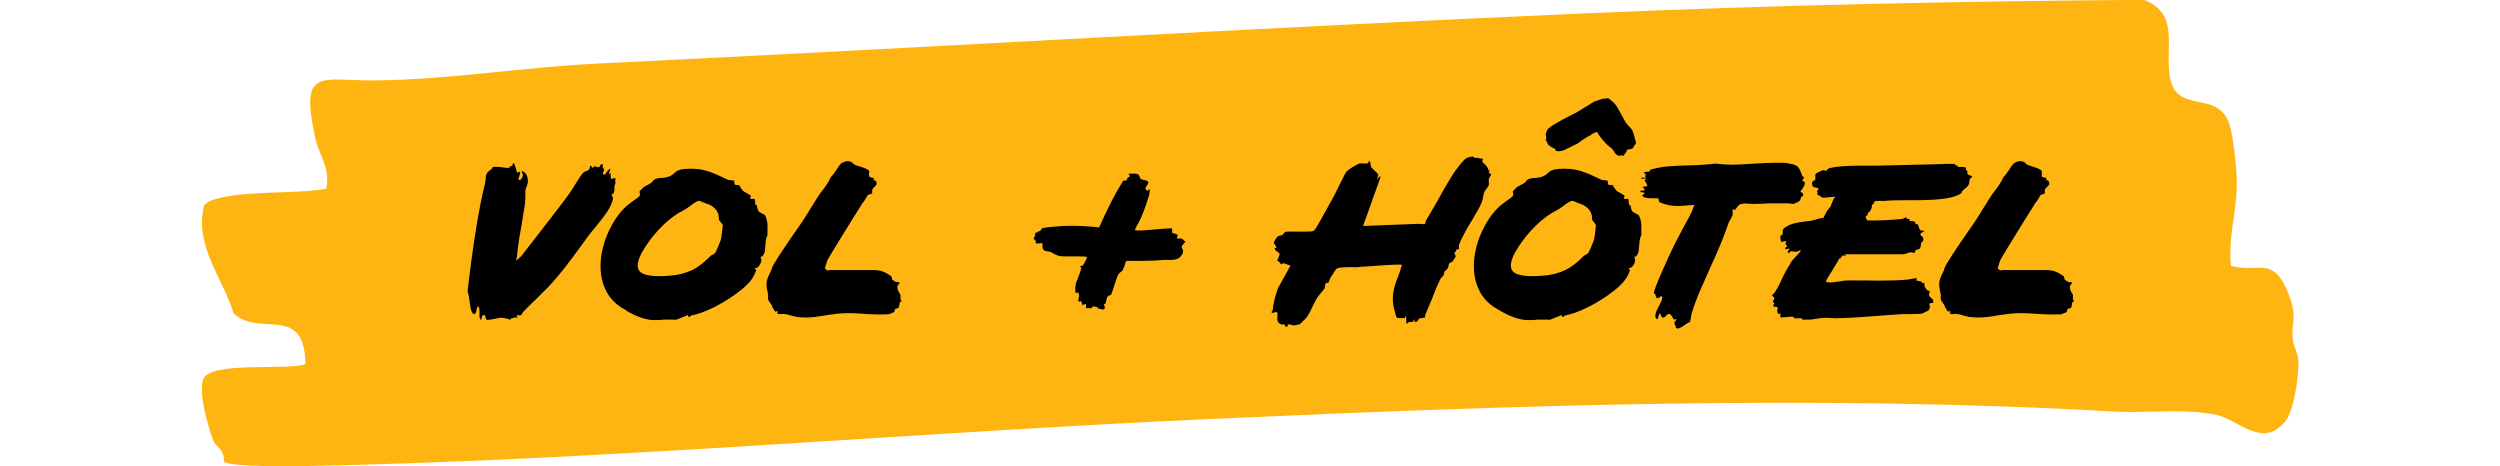 <?xml version="1.0" encoding="UTF-8"?>
<svg id="Layer_1" data-name="Layer 1" xmlns="http://www.w3.org/2000/svg" viewBox="0 0 155.44 29">
  <defs>
    <style>
      .cls-1 {
        fill: #ffb511;
        fill-rule: evenodd;
      }
    </style>
  </defs>
  <g id="Layer_3" data-name="Layer 3">
    <path id="Fill-1" class="cls-1" d="M142.54,21.05c-.05-1.19.31-1.39-.27-2.83-.96-2.36-1.8-1.22-3.56-1.69-.19-1.97.44-3.52.36-5.55-.03-.72-.24-2.64-.45-3.25-.77-2.3-3.49-.42-3.75-3.25-.17-1.89.53-3.66-1.56-4.49-11.51.08-23.05.33-34.52.83-20.5.89-41.13,2.14-61.59,3.13-4.69.22-9.4,1.03-14.06,1.05-3.3,0-4.49-.8-3.53,3.63.22.97.96,1.86.67,3.11-2.11.36-4.97.06-6.99.67-.22.06-.44.17-.6.36-.63,2.52,1.16,4.47,1.83,6.71,1.64,1.53,4.42-.64,4.47,3.16-1.08.42-6.01-.22-6.37.97-.27.86.31,2.94.65,3.8.12.33.7.53.65,1.28.34.39,4.71.28,5.53.28,18.78-.39,37.53-2.11,56.3-2.94,18.46-.83,37.23-1.5,55.74-.44,2.05.11,4.4-.22,6.37.22,1.35.31,2.81,2.11,4.23.39.53-.64.84-2.8.82-3.69,0-.55-.34-1-.36-1.47"/>
  </g>
  <g>
    <path d="M31.67,19.9s-.02-.06-.04-.07l-.45-.08-.36.06c-.26.06-.43.08-.52.08-.05,0-.08-.04-.1-.13-.02-.08-.04-.14-.06-.16-.02-.02-.07-.02-.15.02,0,0-.02.04-.04.13s-.04.13-.06.14c-.06-.07-.08-.17-.08-.29v-.24c.01-.13-.02-.24-.08-.32-.05.03-.08.1-.1.23-.02.13-.05.2-.08.23-.04.02-.07.03-.08.03-.04,0-.08-.04-.13-.13-.06-.1-.1-.31-.14-.63-.04-.33-.08-.55-.13-.66.34-2.92.7-5.16,1.09-6.72.03-.14.04-.25.04-.32,0-.12.03-.22.07-.29.04-.07.13-.16.29-.27.02,0,.03-.03.05-.07s.03-.06.04-.06c.02,0,.07-.01.15-.01.14,0,.28.02.42.03.21.04.36.05.43.03.02,0,.03-.01.04-.04,0-.02.02-.04.03-.05l.14-.03s.01-.03.01-.05,0-.05.01-.07c0-.02.03-.04.07-.04.03.03.07.13.12.31.05.18.08.27.09.27h.01l.17-.06s.01.1-.04.25c-.06.15-.08.23-.07.24.02.02.04.03.07.03.06,0,.11-.04.15-.12.05-.08.07-.15.06-.2l-.07-.21s0-.03.01-.03c.02,0,.07.03.15.08.09.07.16.18.19.3.03.13.04.25.02.37,0,.05-.03.12-.07.22-.04.1-.06.18-.07.22,0,.36,0,.72-.06,1.06s-.12.77-.21,1.29c-.13.67-.21,1.25-.25,1.72,0,.05,0,.1-.03.16-.02.06-.03.1-.03.13,0,0,0,.01.01.01s.11-.08.29-.24l.98-1.26c.38-.49.78-1.01,1.19-1.54.41-.53.71-.93.9-1.2l.24-.38c.11-.18.23-.36.34-.54.12-.18.21-.3.29-.34.03-.02.08-.04.15-.06.07-.02.11-.05.13-.08.05-.06.07-.13.07-.21.02-.02.04-.03.06-.03.04,0,.06.05.06.14,0,0,.04-.02.08-.05.04-.03.08-.05.1-.06.03,0,.07.01.13.04.06.02.1.03.13.02.02,0,.03-.02.05-.06.01-.04.03-.06.04-.08.05-.04.08-.06.11-.06s.04.03.04.1c0,.07,0,.11,0,.12,0,0,.01.03.04.06.02.03.04.06.04.09,0,.04-.03.08-.06.13-.03.05-.03.09-.01.1.04.07.07.08.1.06s.09-.1.17-.21c.09-.11.15-.16.19-.15l-.11.36.11-.11s.02.08.02.17c0,.1.01.17.02.2h.03s.09-.02.24-.06v.38s-.07.09-.06.16,0,.15,0,.23c0,.05-.02.09-.03.14s-.03.08-.08.09-.06.03-.06.04c0,.04.01.07.04.11.03.04.04.07.04.11,0,.05-.01.11-.04.2-.08.25-.21.49-.36.71s-.37.5-.64.83l-.41.5-.49.67c-.45.62-.81,1.11-1.1,1.47s-.59.73-.93,1.09l-.76.76c-.41.39-.71.69-.9.9,0,0-.02.03-.02.06,0,.03-.02.05-.03.06-.04.03-.08.04-.13.04-.03,0-.08-.01-.17-.04h0s.01.08.03.11.03.06.02.06c-.02,0-.05,0-.09,0s-.07,0-.09,0c-.07.03-.14.05-.21.06-.02,0-.04.03-.06.05-.02.02-.04.04-.06.05,0,0-.02,0-.02-.04Z"/>
    <path d="M39.01,19.34l-.41-.24c-.43-.29-.75-.65-.95-1.09-.21-.44-.31-.92-.31-1.46,0-.67.15-1.35.45-2.04s.68-1.25,1.15-1.69l.31-.24c.35-.24.52-.38.53-.42,0-.03.01-.05.01-.07l-.03-.17s.04-.08.1-.13c.07-.05.11-.09.12-.12,0-.02.07-.06.17-.11.11-.06.2-.11.29-.16.08-.05.15-.12.2-.2.07-.06.16-.09.24-.11.09-.02.18-.03.27-.03.17,0,.32-.04.44-.08s.27-.14.43-.3c.04-.04.11-.07.22-.11.11-.04.25-.06.41-.07.07,0,.18-.01.32-.01.4,0,.77.06,1.09.17.33.11.74.29,1.23.53.06,0,.13.02.21.02.08,0,.14.02.15.04,0,0,.01.04.01.1s0,.09.03.11c0,.03.03.04.07.04s.07,0,.11,0c.04,0,.07,0,.1.03,0,0,.04.07.1.17.06.1.12.17.19.21.07.04.15.08.25.14s.16.1.19.13c0,0,0,.03-.03.06-.02.03-.03.06-.03.08,0,.05.09.06.28.04,0,.05.02.1.03.15s0,.08-.01.09c.02.05.03.1.04.15.02,0,.03,0,.04,0,0,0,.02,0,.03,0,0,.04.02.1.04.19.02.09.05.16.08.2,0,.02.07.05.17.11s.18.09.22.12c.03.03.06.11.1.26s.06.24.06.29v.71c-.07.1-.11.3-.13.6,0,.1-.02.21-.03.31,0,.11-.03.19-.07.26-.02.06-.09.13-.22.22,0,0,.03.03.05.06.02.03.03.05.02.06,0,.13-.05.25-.13.37-.08.12-.18.17-.3.17.07.07.11.11.11.13l-.07.15c-.12.35-.42.71-.9,1.09-.48.38-1.01.72-1.59,1.02-.58.29-1.07.47-1.46.54-.03,0-.06.03-.09.06-.03.03-.05.05-.06.05-.03,0-.06-.04-.08-.13l-.73.29c-.07,0-.16-.01-.28-.01h-.49c-.1.02-.26.03-.46.03-.15,0-.26,0-.34-.01-.44-.05-.94-.23-1.5-.55ZM43.03,16.8c.39-.2.78-.5,1.16-.9,0,0,.05-.03.13-.07.08-.04.13-.08.16-.13.02-.02.07-.12.15-.32.08-.19.14-.34.18-.44.03-.12.06-.3.09-.55s.04-.37.04-.39c-.03-.06-.07-.12-.14-.2-.07-.08-.1-.13-.1-.15,0-.05,0-.09-.01-.13,0-.14-.04-.28-.13-.42-.1-.14-.21-.24-.34-.31-.03-.03-.08-.05-.15-.08s-.13-.04-.15-.05l-.34-.14c-.07-.05-.17-.04-.3.03-.13.07-.27.17-.44.31-.16.11-.28.19-.35.22-.45.23-.87.54-1.27.93-.4.39-.76.82-1.08,1.31-.33.5-.49.9-.49,1.19,0,.24.11.41.34.51.22.1.55.15.97.15.13,0,.36,0,.7-.03.53-.04.99-.16,1.39-.36Z"/>
    <path d="M49.12,19.6c-.15-.04-.27-.07-.36-.08-.04,0-.08,0-.13,0-.05,0-.1.01-.15.01-.1,0-.15-.02-.15-.07l.03-.1s0-.01-.03-.01c-.04,0-.08,0-.13.03l-.17-.27s-.02-.11-.11-.23c-.09-.13-.15-.2-.15-.22-.02-.04-.02-.1-.01-.17,0-.08,0-.13,0-.16-.07-.3-.1-.51-.1-.64,0-.19.05-.38.15-.59.04-.08.07-.15.1-.2.03-.05.06-.12.08-.22.07-.24.71-1.21,1.9-2.91.12-.18.29-.45.52-.83.12-.2.25-.39.37-.59s.25-.38.37-.53c.2-.24.37-.52.52-.83.05-.04.1-.1.16-.18s.12-.17.19-.27c.14-.23.25-.37.34-.42.06-.03.11-.05.16-.07.05-.02.1-.03.16-.03.07,0,.13,0,.18.03.06,0,.11.04.15.08s.08.08.11.1c.06.03.18.07.37.13.13.04.25.08.36.13.11.05.18.1.2.15l-.02.21c0,.08.02.14.04.15.02.02.06.03.13.04.07,0,.11.02.13.03s.02.03,0,.05c-.02.02-.03.04-.04.06,0,0,.02.02.07.02.05,0,.08.02.08.04.05.06.07.11.07.17s-.04.12-.13.2c-.09.08-.14.15-.15.2v.22s-.04.02-.11.04c-.07.01-.12.03-.15.05-.02,0-.07.09-.15.24-.09.15-.16.24-.2.28-.32.5-.69,1.1-1.11,1.78-.42.68-.77,1.25-1.04,1.71-.02.04-.05.12-.09.25-.04.13-.07.22-.09.29,0,0,0,.03.04.06.03.03.06.05.08.06.05.03.08.04.11.02.02-.01.04-.02.06-.02h1.54s1.15,0,1.15,0c.17,0,.31.01.44.04.12.02.27.08.43.17l.27.17s.04.08.05.13c0,.05.01.08.02.09.05.03.08.05.11.07.02.02.06.04.1.07.02,0,.05.01.08.01h.07s.06,0,.08.02c.01.01,0,.05-.02.1,0,0,0,.02-.03.03-.02,0-.04.03-.05.05-.01.02-.02.06-.02.11,0,.08.01.15.04.21.02.06.05.1.08.15s.05.09.07.13v.17c-.01.07,0,.13.06.17v.04c-.08.06-.12.1-.12.14,0,.04-.01.09-.02.15s-.03.11-.05.13-.06.04-.11.04c-.05,0-.09.02-.1.04,0,.02-.02.05-.03.1,0,.05-.02.08-.04.09-.1.04-.21.08-.32.13-.1,0-.26.01-.48.01-.18,0-.36,0-.54-.01-.18,0-.37-.02-.55-.03-.35-.03-.69-.04-1.04-.04s-.79.05-1.34.14c-.46.08-.85.13-1.18.13-.2,0-.4-.01-.62-.04-.11-.03-.24-.06-.39-.1Z"/>
    <path d="M68.27,19.11c-.18-.05-.29-.07-.33-.06,0,0-.02.02-.03.05,0,.03-.02.05-.04.06h-.35v-.24s0-.01-.03-.01c-.04,0-.08,0-.12.03s-.07.02-.08.01c-.02-.14-.05-.21-.08-.21,0-.02-.02-.02-.04-.01-.02,0-.03.02-.04.03-.06,0-.08-.03-.08-.1,0-.06,0-.12.03-.18.02-.07.02-.12.01-.15-.02-.08-.04-.12-.06-.13-.02-.01-.05-.02-.09,0-.04,0-.07,0-.08,0,0-.06,0-.18,0-.34.01-.16.04-.27.06-.31l.11-.28c.06-.14.11-.28.15-.42.05-.14.06-.22.03-.24,0,0-.02-.01-.04,0s-.03,0-.03,0c.02-.04.05-.07.11-.08.05-.02.08-.03.09-.04.04-.06.09-.15.16-.29.07-.14.1-.21.09-.22-.04-.03-.26-.04-.66-.04h-.73c-.16,0-.29-.01-.38-.04-.09-.02-.18-.06-.27-.11-.08-.05-.16-.09-.24-.13l-.35-.07c-.07-.04-.11-.09-.13-.15s-.02-.17-.01-.31c0-.02-.08-.02-.2,0-.12.02-.19.01-.21-.01h-.01s0-.06,0-.09c0-.03,0-.05-.02-.06,0-.04-.03-.06-.06-.08-.03-.01-.05-.03-.06-.04l.1-.21v-.14s.34-.17.34-.17c.02-.02.04-.04.05-.07.01-.03.03-.05.05-.06.04-.03.22-.06.55-.09.33-.03.58-.05.75-.06.12,0,.31-.01.56-.01.49,0,1.04.03,1.68.1.54-1.22,1.04-2.19,1.5-2.91h.11c.06.01.1-.02.12-.08.02-.06.04-.1.05-.1.02-.02.04-.03.08-.05.03-.01.05-.03.05-.04h0s-.01-.06-.04-.08c-.03-.03-.04-.05-.04-.06,0-.02.1-.03.31-.03.15,0,.25.02.29.06.05.04.08.09.09.15.01.06.04.1.08.13.03.02.09.04.19.06.1.02.17.04.22.07.05.03.06.08.04.14,0,.03-.04.08-.09.15-.05.07-.08.13-.08.17,0,.06.04.1.13.13.02,0,.04-.02.08-.05.03-.03.06-.03.08,0-.02.04-.03.09-.04.17s-.01.13-.02.15c-.24.8-.47,1.4-.69,1.79-.06.07-.12.2-.2.39.06.02.13.03.22.03.15,0,.31,0,.5-.02.18-.01.38-.03.58-.05.47-.04.76-.06.87-.06.09,0,.14,0,.15.01v.04s.01.08,0,.14c0,.06,0,.09.02.1.03,0,.09.02.17.04s.14.05.15.08h0c0,.05,0,.09-.02.13-.01.04-.03.07-.04.08,0,0,.04.01.08.01h.22s.05.01.1.07c.05.06.09.09.13.1v.04l-.22.27s0,.09.04.15c.03.06.05.11.05.15,0,.09-.03.18-.1.27-.07.1-.17.18-.28.22-.11.04-.24.06-.39.06h-.4c-.44.04-.92.06-1.46.06h-.49c-.25,0-.39,0-.41.01-.02,0-.06.1-.11.28-.03.07-.05.13-.08.2s-.04.11-.06.13c-.15.09-.25.21-.31.34,0,.03-.08.25-.22.66-.08.25-.13.42-.17.49,0,0-.02.02-.07.03-.05,0-.08.02-.1.04-.06.04-.09.11-.11.2-.02.1-.04.19-.06.27,0,0-.02.02-.05.03-.03,0-.05.02-.05.03l.06.21s-.03.07-.1.1h-.06s-.13-.03-.32-.08Z"/>
    <path d="M79.87,20.17s-.06-.01-.11,0c-.05,0-.09,0-.11,0-.1-.05-.17-.11-.2-.17-.03-.07-.04-.15-.03-.23,0-.08.01-.16.01-.22,0-.06,0-.09-.03-.11-.03-.04-.06-.06-.08-.06,0,0-.03.01-.06.04-.03.02-.06.03-.09.03h-.03c-.06,0-.08-.01-.08-.04,0-.02,0-.04.03-.06s.03-.04.04-.06c.06-.49.17-.96.34-1.39l.77-1.39s-.12-.03-.22-.07-.17-.06-.2-.07h-.01s-.08,0-.09.03c-.01.02-.02.03-.03.04,0,0-.02,0-.05-.03-.07-.09-.12-.15-.16-.17s-.07-.04-.08-.05c.04-.04.08-.13.13-.28.04-.08.04-.14.02-.16-.02-.02-.08-.06-.17-.13-.09-.06-.13-.12-.12-.19,0,0,.02-.02.06-.02.04,0,.05-.01.04-.02,0-.05-.03-.11-.09-.18-.06-.08-.08-.14-.06-.18.03-.05.07-.1.11-.18.05-.07.09-.12.13-.15.03-.03.08-.05.15-.06.07,0,.12-.02.15-.04,0,0,.03-.04.06-.08.03-.05.07-.08.11-.1.06-.02.13-.03.22-.02.09,0,.15,0,.19,0,.06,0,.12-.01.2,0,.07,0,.16,0,.25,0h.32c.32,0,.5-.01.55-.04.03,0,.06-.04.11-.1s.08-.1.1-.14c.1-.16.38-.66.84-1.5l.29-.53.31-.63c.25-.5.39-.77.41-.78.02-.03.09-.09.22-.18.13-.09.24-.16.32-.2.09-.05.18-.09.27-.14.04,0,.1,0,.18,0,.08,0,.15.01.22.01.14,0,.2-.06.18-.17.06,0,.09.05.11.17.01.12.03.2.06.24.02.03.1.1.23.23.13.13.2.19.2.2h0s-.01.09-.04.15c-.02.06-.03.1-.02.13.03,0,.06-.04.09-.1.03-.06.07-.07.11-.02l-1.09,3.05,3.37-.13s.09,0,.18,0c.09.01.17.02.24.02.05,0,.08-.04.09-.11s.03-.12.04-.13l.69-1.18c.51-.94.9-1.59,1.16-1.95.19-.26.35-.46.5-.61.14-.15.32-.22.53-.22.06,0,.09.01.1.04.01.03.03.04.04.04h.01s.04,0,.06-.01.04,0,.06,0c.24.04.37.06.38.07h0s-.04.18-.04.18c.03.03.08.07.15.14.07.07.13.14.18.22.05.08.06.15.02.22l.1-.1v.06s0,.05-.03.1c-.02.05,0,.08.06.09.05,0,.07.03.07.06s-.02.07-.07.14-.07.11-.07.14c0,.04-.01.1,0,.18s0,.15,0,.2c-.02.06-.07.13-.14.22-.08.09-.12.16-.14.2-.03.07-.05.16-.07.29-.04.22-.09.4-.17.53-.08.18-.26.49-.53.95-.17.26-.32.53-.46.8-.19.34-.3.59-.35.76,0,.03,0,.07,0,.13,0,.06,0,.09,0,.1-.02,0-.04.01-.07.01s-.05,0-.06.01c-.02,0-.04.04-.05.08s-.03.07-.04.08c0,0-.03.02-.05.03-.02,0-.03.02-.02.03,0,.02.02.05.05.1.03.05.04.09.03.13l-.17.29s-.06.04-.11.06c-.06.02-.09.04-.11.07-.02.03-.04.08-.05.15-.01.08-.03.13-.05.15-.04.07-.08.11-.11.13s-.06.04-.08.06c-.01.02-.04.1-.06.25-.02.02-.05.05-.1.1s-.08.09-.1.13c-.19.37-.36.79-.53,1.25l-.42.99v.15s-.1.02-.18.03c-.08,0-.15.02-.18.04-.03.02-.06.05-.09.11-.03.05-.06.08-.08.09-.02,0-.04.01-.07.01-.04,0-.06-.03-.06-.08s-.02-.08-.05-.08c0,.07-.01.11-.04.13s-.07.03-.13.03-.11,0-.13.01c-.03,0-.06.03-.08.06s-.05.04-.06.03c-.02,0-.03-.08-.03-.22s0-.22-.01-.25h-.01s-.04.02-.04.06,0,.06-.03.06c-.06,0-.12.01-.2.01s-.14,0-.2-.01c-.08,0-.12-.06-.15-.14s-.04-.15-.05-.21c-.09-.28-.14-.55-.14-.83,0-.25.04-.5.1-.74.07-.24.17-.55.32-.91l.15-.48s-.08-.01-.2-.01c-.18,0-.48.01-.9.04s-.8.06-1.15.08c-.17,0-.34.02-.5.04-.08,0-.16.01-.27,0-.1,0-.21,0-.34,0-.4,0-.64.04-.73.11l-.36.55s-.04.08-.06.15c-.02.07-.04.13-.07.15-.02,0-.05.02-.09.02s-.07.02-.08.04c-.02.03-.03.08-.04.16,0,.08-.02.13-.04.16-.02.04-.08.12-.2.25-.12.14-.2.24-.24.31-.08.11-.18.31-.31.59-.13.29-.25.5-.35.64l-.41.41c-.06.02-.13.04-.24.06-.1.02-.17.02-.21.01-.02,0-.05,0-.11-.03-.05-.02-.09-.03-.12-.03-.06,0-.09.05-.1.14h-.15c0-.07-.01-.1-.04-.11Z"/>
    <path d="M93.31,19.34l-.41-.24c-.43-.29-.75-.65-.95-1.09-.21-.44-.31-.92-.31-1.46,0-.67.15-1.35.45-2.04s.68-1.25,1.15-1.69l.31-.24c.35-.24.52-.38.53-.42,0-.03.01-.05.01-.07l-.03-.17s.03-.08.1-.13c.07-.05.11-.09.12-.12,0-.02.07-.06.17-.11.11-.06.2-.11.29-.16.08-.05.15-.12.2-.2.07-.06.16-.09.25-.11.09-.02.18-.03.27-.03.17,0,.32-.04.44-.08s.27-.14.43-.3c.04-.04.11-.07.22-.11.11-.04.25-.06.41-.07.08,0,.18-.01.32-.01.4,0,.76.06,1.09.17.33.11.74.29,1.23.53.06,0,.13.02.21.02.08,0,.13.02.15.04,0,0,.01.04.01.1s0,.09.03.11c0,.03.03.04.07.04s.07,0,.11,0c.04,0,.07,0,.1.03,0,0,.04.07.11.17.06.1.12.17.19.21.07.04.15.08.25.14s.16.1.19.13c0,0,0,.03-.03.06s-.03.06-.03.08c0,.05.09.06.28.04,0,.05.02.1.03.15,0,.05,0,.08-.01.09.02.05.03.1.04.15.02,0,.03,0,.04,0,0,0,.02,0,.03,0,0,.04.02.1.04.19s.05.16.08.2c0,.02.07.05.17.11s.18.09.22.12c.03.03.06.11.11.26s.06.24.06.29v.71c-.07.1-.11.3-.13.6,0,.1-.02.21-.03.31,0,.11-.03.19-.07.26-.02.06-.09.13-.22.22,0,0,.03.03.05.06s.03.05.02.06c0,.13-.05.25-.13.37-.08.12-.18.17-.3.17.07.07.11.11.11.13l-.07.15c-.12.35-.42.71-.9,1.09-.48.38-1,.72-1.59,1.02-.58.29-1.07.47-1.46.54-.03,0-.06.03-.09.06s-.05.05-.06.05c-.03,0-.06-.04-.08-.13l-.73.29c-.07,0-.16-.01-.28-.01h-.49c-.1.02-.26.03-.46.03-.15,0-.26,0-.34-.01-.44-.05-.94-.23-1.5-.55ZM97.32,16.8c.39-.2.78-.5,1.16-.9,0,0,.05-.03.13-.07s.13-.08.16-.13c.02-.02.07-.12.15-.32.08-.19.14-.34.18-.44.03-.12.06-.3.09-.55.03-.24.04-.37.04-.39-.03-.06-.08-.12-.14-.2-.07-.08-.1-.13-.1-.15,0-.05,0-.09-.01-.13,0-.14-.04-.28-.13-.42-.1-.14-.21-.24-.34-.31-.03-.03-.08-.05-.15-.08-.08-.02-.13-.04-.15-.05l-.34-.14c-.08-.05-.17-.04-.3.03s-.27.17-.44.31c-.16.11-.28.19-.35.22-.45.23-.87.54-1.27.93-.4.39-.76.82-1.08,1.31-.33.5-.49.9-.49,1.19,0,.24.11.41.34.51.22.1.55.15.97.15.13,0,.36,0,.7-.03.53-.04.99-.16,1.39-.36ZM100.5,9.63s-.07-.09-.11-.15c-.09-.15-.15-.23-.17-.24-.18-.13-.32-.26-.43-.38-.11-.12-.25-.29-.42-.52,0-.03-.02-.06-.02-.08,0-.03-.03-.04-.09-.04-.05,0-.1.03-.17.06s-.12.06-.15.09c-.04.04-.08.07-.13.08-.16.07-.39.23-.7.46l-.71.35c-.08.05-.16.08-.22.1-.07.02-.14.04-.24.04h-.11s-.08,0-.1-.04-.03-.07-.04-.1c-.07-.03-.15-.07-.22-.11-.07-.05-.12-.08-.16-.11,0,0-.03-.02-.05-.05s-.04-.06-.05-.08c0-.05-.02-.09-.05-.12-.03-.03-.05-.06-.05-.09,0-.04.02-.07.03-.1,0-.03,0-.08-.02-.15-.01-.07-.02-.12,0-.16.04-.15.1-.26.2-.34.09-.08.25-.18.46-.3.16-.1.44-.26.85-.46l.36-.18.57-.35c.11-.06.24-.14.39-.24s.26-.15.32-.15c.02,0,.09-.03.22-.08.13-.05.23-.07.31-.05.06-.02.1-.03.13-.03.08,0,.13.03.17.08.08.05.16.12.25.21s.16.19.22.29l.25.45c.1.21.2.38.29.52.06.07.13.15.22.24s.14.16.16.2c.03.06.05.12.07.19.02.07.04.14.06.2,0,.05.02.1.04.15.01.06.03.11.05.15v.14s-.1.11-.17.27c-.04.05-.16.08-.38.11,0,.02-.02.04-.02.07s-.01.06-.02.08c0,.02-.02.03-.04.04-.02,0-.03.02-.04.04l-.08.15-.14-.03s-.06,0-.1.02-.08.02-.12,0c-.02-.02-.04-.05-.08-.09Z"/>
    <path d="M104.21,20.32s-.07-.1-.09-.15c0-.02-.01-.05-.01-.08,0-.06.02-.1.07-.15s.07-.07.07-.08c0,0,0-.01-.03-.01-.03,0-.05,0-.08.01-.02,0-.04,0-.06,0-.03-.02-.05-.05-.08-.11-.02-.05-.05-.1-.08-.14s-.08-.07-.14-.09c-.05-.02-.11.02-.18.1-.07.09-.13.13-.18.13s-.08-.02-.11-.06-.04-.09-.06-.13-.04-.07-.06-.07c-.02,0-.04.04-.05.11-.01.07-.03.13-.06.19s-.05.07-.09.03c-.05-.05-.07-.11-.07-.18,0-.14.08-.36.25-.66.06-.11.11-.22.15-.32s.05-.17.02-.2c0-.03-.03-.04-.06-.04-.02,0-.05.02-.09.06s-.08.06-.11.06c-.06,0-.1-.03-.12-.08-.02-.06-.03-.11-.03-.15,0-.02-.02-.03-.05-.04-.03,0-.05-.02-.05-.03,0-.09.09-.37.28-.82.19-.45.33-.77.42-.96.26-.62.61-1.33,1.04-2.13.33-.61.54-1,.63-1.19,0-.02.03-.08.06-.17.03-.1.07-.17.11-.22-.13,0-.32,0-.56.03-.22.02-.4.03-.52.03-.38,0-.75-.08-1.11-.24-.03-.02-.04-.06-.05-.13s-.01-.1-.02-.11c0,0-.1-.01-.28,0-.18,0-.33,0-.47-.03-.14-.02-.22-.08-.26-.16.02,0,.05-.03.09-.06.04-.03.06-.05.06-.07,0-.04-.08-.06-.25-.06v-.1h.15c.07,0,.1,0,.11-.03v-.03s-.04-.1-.13-.15c0-.02.04-.03.11-.04.08,0,.13-.02.17-.03,0,0,.01-.02.01-.04,0-.04-.03-.09-.08-.17-.05-.07-.08-.12-.08-.14,0,0,.02-.03.05-.06.03-.03.04-.05.04-.06s-.02-.01-.04-.01l-.18.03c-.06,0-.09-.02-.1-.07h.28v-.25s-.02-.02-.06-.02c-.04,0-.06-.02-.05-.03.02-.05.13-.07.34-.08,0,0,.02-.02.04-.06.02-.04.05-.07.1-.08.34-.09.7-.16,1.08-.19.37-.03.82-.05,1.33-.06.27,0,.55-.02.83-.04.28-.02.53-.04.73-.07.4.05.75.07,1.05.07.27,0,.69-.02,1.25-.06.62-.04,1.1-.06,1.44-.06.28,0,.49,0,.63.01l.41.07c.15.04.26.09.33.15.07.07.13.15.17.26.05.11.09.22.14.34,0,.02.03.03.06.04.03,0,.04.02.04.03,0,.03-.02.07-.06.13s-.06.09-.06.1c.02,0,.05.02.09.03s.07.04.08.1c0,.07-.02.14-.07.22s-.09.15-.13.2c-.04.05-.07.09-.08.12,0,0,.02.02.06.04.04.02.07.04.1.07.02.03.03.08,0,.14,0,.02-.03.04-.06.05-.03.01-.05.03-.06.04,0,.04-.02.08-.03.12,0,.04-.02.07-.04.09-.04.04-.1.08-.19.12s-.16.07-.2.09h-.06l-.25-.04h-1.12c-.5.03-.88.04-1.12.04l-.45-.03c-.08,0-.16.01-.24.04-.08,0-.15.04-.19.08s-.08.1-.12.16c-.04.07-.07.1-.08.11h-.03l-.13-.03s-.01.08,0,.16c0,.08,0,.14,0,.18-.03.08-.08.19-.15.31-.08.13-.12.22-.13.27-.26.77-.63,1.67-1.12,2.72-.28.62-.5,1.12-.67,1.52s-.33.83-.48,1.31c0,.04-.03.13-.05.27s-.04.23-.06.26c0,.02-.03.03-.06.04s-.05.01-.06.02c-.16.11-.29.2-.41.27s-.21.09-.28.08c-.02,0-.05-.04-.09-.08Z"/>
    <path d="M111.96,19.79c-.05,0-.12,0-.2,0-.08,0-.14,0-.18,0,0,0-.02,0-.03-.03,0-.02-.02-.03-.04-.05-.02-.01-.06-.02-.11-.02-.12,0-.25.02-.38.03-.21.02-.31.02-.32.01,0,0-.01-.03-.01-.06,0-.04,0-.07.01-.1,0-.03,0-.06,0-.08,0,0-.03,0-.05.02-.02.01-.04.02-.06.01-.02,0-.04-.03-.06-.06-.02-.03-.03-.08-.03-.15l.03-.22s-.08,0-.15-.01c-.07,0-.12-.04-.13-.08h0s.01-.05.04-.08.04-.04.04-.05c0-.02-.03-.04-.05-.06-.02-.02-.04-.04-.04-.06s.01-.05.04-.1c.03-.05.04-.08.04-.11,0-.05-.04-.09-.13-.14v-.06c.08-.07.16-.15.22-.25.07-.1.15-.27.27-.5.13-.29.25-.54.36-.74.04-.06.16-.27.38-.64.07-.08.15-.16.22-.24.17-.17.27-.29.31-.36v-.06s0-.02-.03-.01c-.05.07-.13.11-.25.11-.07,0-.13,0-.2-.02-.07-.01-.12-.02-.15,0,0,.02-.03.04-.06.08-.03.03-.07.03-.11-.02v-.03s0-.04.06-.09c.05-.05.06-.09.04-.12h-.01s-.08.02-.13.04-.08.02-.09,0l-.03-.06s.04-.07.13-.1c0-.02-.02-.05-.05-.08-.03-.04-.05-.07-.05-.1l.04-.17h-.01s-.11.02-.18.04c-.07.02-.12.02-.14,0,0-.04-.02-.1-.03-.18,0-.08-.01-.14-.01-.17,0,0,.02-.02.06-.04.04-.02.07-.04.08-.06,0-.02.01-.05.01-.1v-.11c0-.07.04-.14.13-.21.19-.12.38-.21.58-.26.2-.05.46-.1.78-.13.19-.02.32-.04.39-.06.03,0,.12-.04.28-.08.16-.05.28-.07.36-.06.02-.02.09-.16.22-.42l.24-.31c.06-.15.11-.28.15-.38s.1-.17.17-.21c-.02,0-.12,0-.31.01-.14.03-.28.04-.42.04-.12,0-.19-.02-.2-.06,0-.03-.04-.05-.11-.08-.06-.02-.1-.04-.11-.06-.01-.02,0-.05.04-.1-.04-.03-.06-.05-.06-.07s.02-.05.06-.1c.04-.05.05-.08.02-.11-.04-.03-.09-.04-.15-.05-.07,0-.12-.02-.15-.04-.04-.02-.07-.07-.08-.15,0-.03,0-.05-.01-.07,0-.05.01-.08.04-.11.03-.03.06-.05.1-.07s.06-.03.07-.04v-.21c-.01-.09.01-.16.07-.2.05-.03.11-.06.2-.1s.16-.07.2-.09h.03l.18.04s.05-.05.08-.09c.04-.04.08-.07.13-.08.43-.1,1.06-.15,1.9-.15h1.04c.78-.02,1.77-.04,2.98-.07,1.21-.03,1.59-.04,1.15-.04.12,0,.25,0,.37,0,.13,0,.25,0,.37,0,0,.02,0,.04-.01.07,0,.02,0,.03.02.02.01,0,.04,0,.06,0,.05,0,.07.02.08.05,0,.03.02.05.03.05.04,0,.08.01.13,0,.05,0,.09,0,.14,0,.14,0,.21.03.22.08,0,0,0,.03,0,.05-.01.02-.02.04-.02.05,0,0,.03.02.05.03.02,0,.04.02.05.04,0,0,0,.03,0,.08s0,.08.02.12c.02.03.07.05.16.08s.13.04.13.06c0,0-.02.03-.07.08s-.08.07-.08.09c-.02.03-.03.09-.04.18,0,.09-.03.16-.06.21-.02.04-.07.09-.15.15-.08.06-.14.11-.19.16-.02.02-.03.05-.05.08-.01.04-.03.07-.04.08-.05.06-.15.11-.3.17-.15.06-.28.09-.37.11-.31.07-.63.11-.96.13-.33.02-.72.04-1.16.04h-.66c-.59,0-1.02.01-1.3.04-.05,0-.1.01-.17,0-.07,0-.13,0-.2,0-.15,0-.24.01-.27.04-.02,0-.03.03-.04.06,0,.03-.01.06-.02.08l-.1.06s-.01.02-.01.04c0,.1-.02.19-.06.26-.04.07-.08.12-.11.15s-.07.05-.08.06l-.03.14s-.04.02-.07.04c-.03.01-.04.03-.04.06s.01.07.04.13c.03.07.07.1.13.1.76,0,1.46-.03,2.11-.1.05,0,.09-.03.14-.06s.08-.04.1-.04c.02.06.04.09.06.1.03,0,.06,0,.09,0,.03,0,.05,0,.06,0v.14h.14c.09-.01.16.01.21.07,0,0,.01.03.01.05s0,.04.01.06h.03c.06,0,.09,0,.11.03.03.04.05.1.07.18.02.08.05.14.09.17s.12.04.25.04c-.04.05-.09.08-.15.11s-.1.06-.1.08.02.07.06.14c0,0,.03.02.06.03s.04.03.04.05l.03.13c0,.06-.02.1-.07.14-.05.04-.07.07-.08.1,0,.03-.01.07-.01.11,0,.08-.02.15-.07.21-.04.04-.08.06-.14.07-.06,0-.09.01-.1.01-.02.02-.03.05-.04.1,0,.05-.02.08-.03.08,0,0-.03.01-.06.01l-.22-.04s-.09.03-.2.07-.18.06-.24.06h-3.63l.08.1-.14-.03c-.07,0-.12.03-.15.1-.04.07-.09.1-.15.11-.03.09-.17.34-.42.73-.23.36-.36.58-.38.66,0,.05,0,.07.01.07h.07s.1.01.18.01c.1,0,.29-.02.55-.06.22-.04.38-.06.48-.06.21,0,.41-.01.62,0,.21,0,.41,0,.62,0,.18,0,.44.01.8.01.68,0,1.27-.02,1.78-.07.02,0,.11-.02.27-.05.16-.03.25-.04.27-.02-.04.07-.05.12-.04.13,0,0,.05.02.12.03.07,0,.13.02.17.03.02,0,.03.01.04.04,0,.02.02.04.03.05.02,0,.04.01.08,0,.03,0,.05,0,.06,0,0,0,.01.04,0,.08,0,.05,0,.08,0,.1.09.21.19.31.28.31h.04s.01,0,.01.03l-.04.21s0,.09.05.13.09.08.14.13c.05.05.08.11.08.16s-.01.09-.03.09c-.02,0-.06,0-.11.01-.05,0-.09.02-.11.05l.03.18c0,.1-.04.19-.11.25l-.36.17c-.13.03-.42.04-.87.04-.27,0-.45,0-.55.01-.19.02-.33.03-.43.03-1.32.11-2.48.19-3.49.22l-.59-.03c-.27,0-.61.04-1.01.11h-.52c-.02-.06-.05-.09-.11-.1Z"/>
    <path d="M122.03,19.6c-.15-.04-.27-.07-.36-.08-.04,0-.08,0-.13,0-.05,0-.1.01-.15.01-.1,0-.15-.02-.15-.07l.03-.1s0-.01-.03-.01c-.04,0-.08,0-.13.03l-.17-.27s-.02-.11-.11-.23c-.09-.13-.14-.2-.15-.22-.02-.04-.02-.1-.01-.17,0-.08,0-.13,0-.16-.06-.3-.1-.51-.1-.64,0-.19.05-.38.15-.59.04-.08.07-.15.1-.2.03-.05.06-.12.08-.22.07-.24.71-1.21,1.9-2.91.12-.18.29-.45.52-.83.12-.2.25-.39.37-.59s.25-.38.37-.53c.2-.24.37-.52.52-.83.05-.04.1-.1.16-.18s.12-.17.19-.27c.14-.23.25-.37.34-.42.06-.03.11-.05.16-.07.05-.02.1-.03.16-.03.07,0,.13,0,.18.03.06,0,.11.04.15.08.05.05.08.08.11.1.06.03.18.07.36.13.13.04.25.08.36.13s.18.1.2.15v.21c-.01.08,0,.14.03.15.02.02.06.03.13.04.07,0,.11.02.13.03.02,0,.02.03,0,.05-.02.02-.03.04-.04.06,0,0,.02.02.07.02.05,0,.08.02.08.04.05.06.07.11.07.17s-.04.12-.13.2c-.09.08-.14.15-.15.2v.22s-.04.02-.1.04c-.07.01-.12.03-.15.05-.02,0-.07.09-.15.24-.09.15-.16.24-.2.28-.32.5-.69,1.1-1.11,1.78-.42.68-.77,1.25-1.04,1.71-.02.04-.05.12-.09.25s-.07.22-.09.29c0,0,0,.03.04.06s.06.05.08.06c.05.03.08.04.1.02.02-.01.04-.02.06-.02h1.54s1.15,0,1.15,0c.17,0,.31.01.43.04.12.02.27.08.43.17l.27.17s.04.08.05.13c0,.05.01.08.02.09.05.03.08.05.11.07.02.02.06.04.1.07.02,0,.05.01.08.01h.07s.06,0,.08.02c.01.01,0,.05-.02.1,0,0,0,.02-.03.03-.02,0-.04.03-.05.05-.01.02-.02.06-.02.11,0,.08.01.15.04.21.02.06.05.1.08.15.03.04.05.09.07.13v.17c-.01.07,0,.13.06.17v.04c-.08.06-.12.1-.12.14,0,.04-.01.09-.02.15,0,.07-.03.11-.05.13s-.06.04-.11.04c-.05,0-.09.02-.1.04,0,.02-.02.05-.03.1,0,.05-.02.08-.04.09-.1.04-.21.08-.32.13-.1,0-.26.01-.48.01-.18,0-.36,0-.54-.01-.18,0-.37-.02-.55-.03-.35-.03-.69-.04-1.04-.04s-.78.05-1.34.14c-.46.08-.85.13-1.18.13-.2,0-.4-.01-.62-.04-.11-.03-.24-.06-.39-.1Z"/>
  </g>
</svg>
